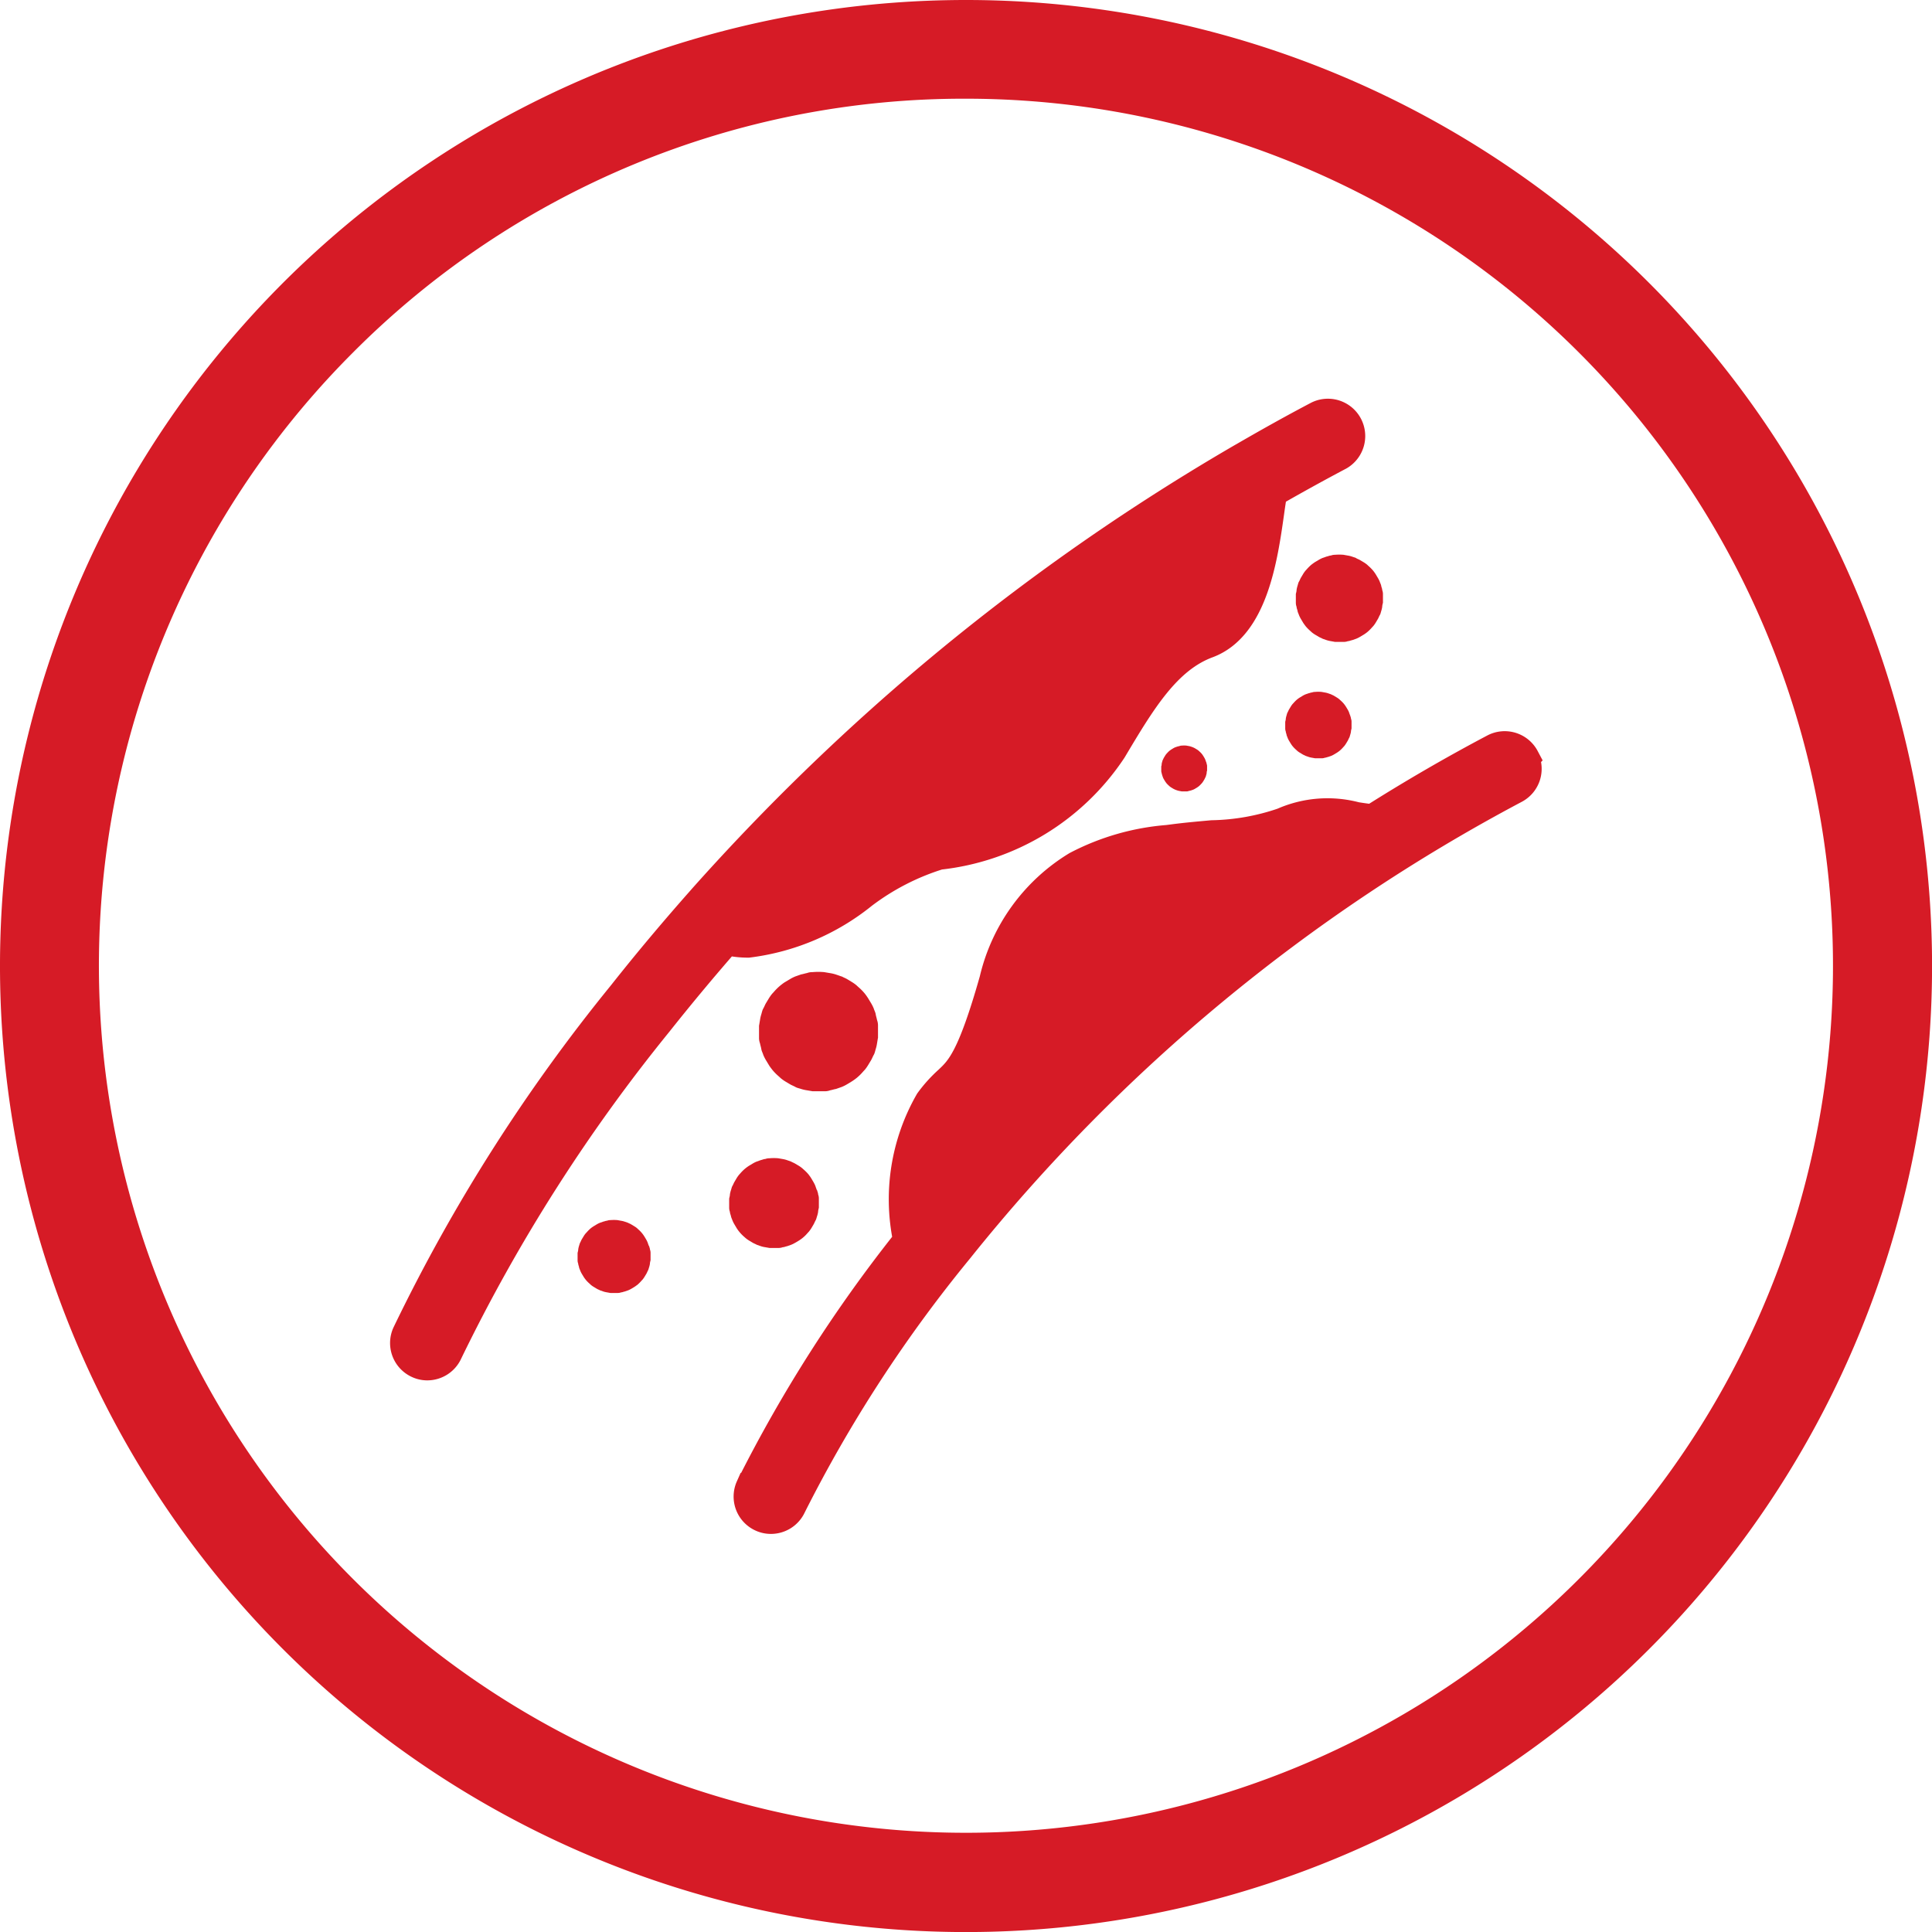 <?xml version="1.0" encoding="UTF-8"?> <svg xmlns="http://www.w3.org/2000/svg" width="33.647" height="33.647" viewBox="0 0 33.647 33.647"><g id="Group_5014" data-name="Group 5014" transform="translate(-140 -343.705)"><g id="Group_4988" data-name="Group 4988" transform="translate(140 343.705)"><path id="Path_920" data-name="Path 920" d="M241.824,195.719a15.1,15.1,0,1,1-10.68,4.424,15.006,15.006,0,0,1,10.68-4.424m0-1.719a16.824,16.824,0,1,0,16.824,16.824A16.824,16.824,0,0,0,241.824,194Z" transform="translate(-225 -194)" fill="#d61b26"></path></g><g id="noun-atherosclerosis-4976356" transform="translate(75.096 271.178)"><path id="Path_7178" data-name="Path 7178" d="M408.76,392.886a.4.4,0,0,0-.54-.167c-.72.38-1.427.791-2.116,1.227-.093-.011-.189-.024-.289-.04a1.926,1.926,0,0,0-1.274.1,4.013,4.013,0,0,1-1.231.218c-.22.02-.449.04-.671.069l-.1.013a4.126,4.126,0,0,0-1.589.458,3.176,3.176,0,0,0-1.443,1.992c-.387,1.365-.585,1.552-.794,1.749a2.356,2.356,0,0,0-.329.365,3.426,3.426,0,0,0-.385,2.39l0,.042a24.66,24.66,0,0,0-2.721,4.257.138.138,0,0,1-.009.018l-.007.013a.4.4,0,0,0,.2.527.391.391,0,0,0,.164.036.4.4,0,0,0,.365-.233,24.135,24.135,0,0,1,2.907-4.468,30.987,30.987,0,0,1,9.689-8.02.4.4,0,0,0,.167-.54Z" transform="translate(-317.297 -307.162)" fill="#d61b26" stroke="#d61b26" stroke-width="0.5"></path><path id="Path_7179" data-name="Path 7179" d="M77.559,88.911a1.562,1.562,0,0,0,.376.044,3.96,3.96,0,0,0,2-.851,4.288,4.288,0,0,1,1.323-.68,4.161,4.161,0,0,0,3.019-1.836c.507-.851.945-1.585,1.66-1.849.8-.3.971-1.5,1.083-2.294.016-.116.036-.249.051-.338q.574-.33,1.16-.64a.4.4,0,0,0-.373-.707c-.436.229-.865.469-1.291.716l-.016.009-.016.009a38.226,38.226,0,0,0-5.915,4.235,38.878,38.878,0,0,0-3.481,3.445l-.011.013c-.478.54-.942,1.091-1.387,1.654a29.963,29.963,0,0,0-3.759,5.913.4.4,0,0,0,.2.527.382.382,0,0,0,.162.036.4.4,0,0,0,.367-.238,29.586,29.586,0,0,1,3.657-5.742q.577-.727,1.189-1.427Z" transform="translate(0 0)" fill="#d61b26" stroke="#d61b26" stroke-width="0.5"></path><path id="Path_7181" data-name="Path 7181" d="M930.455,232.769l-.072-.025a.462.462,0,0,0-.072-.017l-.072-.013a.867.867,0,0,0-.148,0,.2.2,0,0,0-.072.013c-.025,0-.047.013-.072.017l-.072.025a.507.507,0,0,0-.068.034l-.064.038c-.021.013-.042.03-.059.042a.673.673,0,0,0-.055.051c-.017.017-.034.038-.051.055a.518.518,0,0,0-.042.059l-.038.064c-.013.021-.021.047-.034.068s-.017.047-.025.072a.44.44,0,0,0-.017.072c0,.025-.008.051-.013.072v.153a.2.2,0,0,0,.013.072c0,.025.013.047.017.072s.017.047.025.072a.489.489,0,0,0,.034.068l.038.064c.013.021.03.042.042.059a.628.628,0,0,0,.051.055c.017.017.038.034.055.051a.516.516,0,0,0,.059.042l.064.038c.021.013.047.021.068.034l.072.025a.472.472,0,0,0,.072.017l.072.013h.153a.2.2,0,0,0,.072-.013c.025,0,.047-.013.072-.017l.072-.025a.492.492,0,0,0,.068-.034l.064-.038a.677.677,0,0,0,.059-.042.633.633,0,0,0,.055-.051c.017-.017.034-.038.051-.055a.5.5,0,0,0,.042-.059l.038-.064c.013-.021.021-.047.034-.068s.017-.047.025-.072a.452.452,0,0,0,.017-.072c0-.025.008-.051.013-.072V233.4a.2.2,0,0,0-.013-.072c0-.025-.013-.047-.017-.072s-.017-.047-.025-.072a.488.488,0,0,0-.034-.068l-.038-.064a.721.721,0,0,0-.042-.059.678.678,0,0,0-.051-.055c-.017-.017-.038-.034-.055-.051a.492.492,0,0,0-.059-.042l-.064-.038c-.021-.013-.047-.021-.068-.034Z" transform="translate(-841.937 -150.525)" fill="#d61b26"></path><path id="Path_7189" data-name="Path 7189" d="M930.829,232.79c-.029-.011-.063-.023-.1-.035a.626.626,0,0,0-.1-.023l-.1-.017a1.18,1.18,0,0,0-.2,0,.272.272,0,0,0-.1.017c-.035.006-.063.017-.1.023l-.1.035a.685.685,0,0,0-.092.046l-.087.052c-.029.017-.057.04-.08.058a.9.9,0,0,0-.075.069c-.023.023-.046.052-.069.075a.709.709,0,0,0-.058.081l-.052.086c-.017.029-.029.063-.046.092s-.023.063-.034.1a.591.591,0,0,0-.023.1c-.006.034-.011.069-.017.1v.207a.27.27,0,0,0,.017.1c.006.034.017.063.023.1s.023.063.034.1a.674.674,0,0,0,.046.092l.052.086c.017.029.041.058.058.081a.841.841,0,0,0,.069.075c.023.023.052.046.075.069a.7.7,0,0,0,.08.058l.087.052c.029.017.063.029.092.046s.064.023.1.035a.638.638,0,0,0,.1.023l.1.017h.207a.271.271,0,0,0,.1-.017c.034-.006.063-.017.1-.023l.1-.035a.669.669,0,0,0,.092-.046l.086-.052a.93.93,0,0,0,.081-.058.872.872,0,0,0,.075-.069c.023-.023.046-.052.069-.075a.674.674,0,0,0,.057-.081l.052-.086c.017-.029.029-.063.046-.092s.023-.063.034-.1a.614.614,0,0,0,.023-.1c.006-.034.011-.069.017-.1v-.207a.275.275,0,0,0-.017-.1c-.006-.034-.017-.063-.023-.1s-.023-.063-.034-.1a.661.661,0,0,0-.046-.092l-.052-.086a.976.976,0,0,0-.057-.081.913.913,0,0,0-.069-.075c-.023-.023-.052-.046-.075-.069a.664.664,0,0,0-.081-.058l-.086-.052c-.029-.017-.063-.029-.092-.046Z" transform="translate(-851.273 -143.258)" fill="#d61b26"></path><path id="Path_7182" data-name="Path 7182" d="M910.974,352.282c-.006-.019-.013-.035-.019-.055a.386.386,0,0,0-.026-.052l-.029-.048c-.01-.016-.022-.032-.032-.045a.489.489,0,0,0-.039-.042c-.013-.013-.029-.026-.042-.039a.385.385,0,0,0-.045-.032l-.048-.029c-.016-.01-.035-.016-.052-.026l-.055-.019a.358.358,0,0,0-.055-.013l-.055-.01a.649.649,0,0,0-.113,0,.153.153,0,0,0-.055.01c-.019,0-.035.01-.055.013l-.055.019a.367.367,0,0,0-.052.026l-.048.029a.53.53,0,0,0-.045.032.475.475,0,0,0-.042.039c-.013.013-.026.029-.039.042a.362.362,0,0,0-.032.045l-.029.048c-.01.016-.016.035-.026.052s-.013.035-.019.055a.362.362,0,0,0-.013.055c0,.019-.006.039-.01.055v.116a.152.152,0,0,0,.01.055c0,.019.01.035.013.055s.013.035.019.055a.378.378,0,0,0,.026.052l.029.048a.476.476,0,0,0,.032.045.5.5,0,0,0,.039.042c.013.013.029.026.042.039a.36.36,0,0,0,.045.032l.048.029c.016.01.035.016.052.026l.055.019a.339.339,0,0,0,.055.013l.055.01h.116a.152.152,0,0,0,.055-.01c.019,0,.035-.01.055-.013l.055-.019a.379.379,0,0,0,.051-.026l.048-.029a.539.539,0,0,0,.045-.032.492.492,0,0,0,.042-.039c.013-.013.026-.029.039-.042a.42.42,0,0,0,.032-.045l.029-.048c.01-.016.016-.035.026-.052s.013-.035.019-.055a.335.335,0,0,0,.013-.055c0-.019.007-.039.01-.055v-.116a.149.149,0,0,0-.01-.055c0-.019-.01-.035-.013-.055Z" transform="translate(-822.557 -267.295)" fill="#d61b26"></path><path id="Path_7188" data-name="Path 7188" d="M911.376,352.429c-.009-.026-.018-.048-.026-.074a.527.527,0,0,0-.035-.07l-.039-.066c-.013-.022-.031-.044-.043-.061a.646.646,0,0,0-.053-.057c-.017-.017-.039-.035-.057-.052a.534.534,0,0,0-.061-.044l-.066-.039c-.022-.013-.048-.022-.07-.035l-.074-.026a.486.486,0,0,0-.074-.018l-.074-.013a.881.881,0,0,0-.153,0,.206.206,0,0,0-.074.013c-.026,0-.048.013-.074.018l-.074.026a.493.493,0,0,0-.07.035l-.065.039a.721.721,0,0,0-.061.044.634.634,0,0,0-.057.052c-.017.017-.035.039-.052.057a.5.5,0,0,0-.044.061l-.039.066c-.013.022-.022.048-.035.07s-.017.048-.026.074a.5.5,0,0,0-.018.074c0,.026-.009.052-.013.074v.157a.208.208,0,0,0,.013.074c0,.026.013.048.018.074s.017.048.026.074a.5.5,0,0,0,.035.07l.039.066a.656.656,0,0,0,.044.061.676.676,0,0,0,.052.057c.017.018.039.035.057.052a.486.486,0,0,0,.061.044l.065.039c.022.013.048.022.07.035l.074.026a.46.46,0,0,0,.074.017l.074.013h.157a.206.206,0,0,0,.074-.013c.026,0,.048-.013.074-.017l.074-.026a.525.525,0,0,0,.07-.035l.066-.039a.723.723,0,0,0,.061-.044.667.667,0,0,0,.057-.052c.017-.018.035-.039.052-.057a.573.573,0,0,0,.044-.061l.039-.066c.013-.022.022-.048.035-.07s.017-.048.026-.074a.467.467,0,0,0,.018-.074c0-.026.009-.052.013-.074v-.157a.2.2,0,0,0-.013-.074c0-.026-.013-.048-.018-.074Z" transform="translate(-832.246 -259.175)" fill="#d61b26"></path><path id="Path_7186" data-name="Path 7186" d="M784.385,392.955l-.013-.038a.285.285,0,0,0-.018-.036l-.02-.033a.371.371,0,0,0-.022-.031.345.345,0,0,0-.027-.029l-.029-.027a.249.249,0,0,0-.031-.022l-.033-.02c-.011-.007-.024-.011-.036-.018l-.038-.013a.238.238,0,0,0-.038-.009l-.038-.007a.459.459,0,0,0-.078,0,.1.1,0,0,0-.038.007l-.038.009-.038.013a.261.261,0,0,0-.036.018l-.033.02c-.011.007-.022.016-.031.022a.344.344,0,0,0-.029.027l-.027.029a.273.273,0,0,0-.022.031l-.02.033c-.007.011-.011.024-.018.036s-.009.024-.013.038a.236.236,0,0,0-.009.038c0,.013,0,.027-.007.038v.08a.1.1,0,0,0,.007.038c0,.013.007.024.009.038l.013.038a.252.252,0,0,0,.018.036l.02.033c.007.011.016.022.022.031a.346.346,0,0,0,.027.029l.029.027a.266.266,0,0,0,.031.022l.033.02c.011.007.024.011.036.018l.038.013a.241.241,0,0,0,.038.009l.038.007h.08a.1.1,0,0,0,.038-.007l.038-.009.038-.013a.268.268,0,0,0,.036-.018l.033-.02a.362.362,0,0,0,.031-.022.357.357,0,0,0,.029-.027l.027-.029a.278.278,0,0,0,.022-.031l.02-.033c.007-.011.011-.024.018-.036s.009-.024.013-.038a.234.234,0,0,0,.009-.038c0-.013,0-.027.007-.038v-.08a.1.1,0,0,0-.007-.038c0-.013-.007-.024-.009-.038Z" transform="translate(-698.477 -307.16)" fill="#d61b26"></path><path id="Path_7187" data-name="Path 7187" d="M784.85,393.125c-.007-.021-.014-.039-.021-.06a.461.461,0,0,0-.028-.057l-.032-.053a.568.568,0,0,0-.036-.05.546.546,0,0,0-.042-.046c-.014-.014-.032-.028-.046-.043a.38.38,0,0,0-.05-.035l-.053-.032c-.018-.011-.039-.018-.057-.028l-.061-.021a.374.374,0,0,0-.06-.014l-.06-.011a.728.728,0,0,0-.124,0,.166.166,0,0,0-.06.011c-.021,0-.039.011-.06.014l-.06.021a.4.4,0,0,0-.057.028l-.053.032a.608.608,0,0,0-.05.035.54.54,0,0,0-.046.043c-.014.014-.028.032-.043.046a.433.433,0,0,0-.036.05l-.032.053c-.011.018-.018.039-.028.057s-.014.039-.021.06a.372.372,0,0,0-.014.061c0,.021-.007.043-.011.06v.128a.166.166,0,0,0,.011.06c0,.021.011.039.014.06s.014.039.021.06a.383.383,0,0,0,.028.057l.032.053c.011.018.025.035.036.05a.558.558,0,0,0,.043.046c.014.014.032.028.046.043a.419.419,0,0,0,.05.035l.053.032c.018.011.039.018.057.028l.06.021a.383.383,0,0,0,.06.014l.06.011h.128a.168.168,0,0,0,.061-.011c.021,0,.039-.011.06-.014l.06-.021a.414.414,0,0,0,.057-.028l.053-.032c.018-.011.035-.025.05-.035a.6.6,0,0,0,.046-.043c.014-.014.028-.032.043-.046a.443.443,0,0,0,.036-.05l.032-.053c.011-.018.018-.039.028-.057s.014-.039.021-.06a.358.358,0,0,0,.014-.06c0-.021.007-.043.011-.06v-.128a.165.165,0,0,0-.011-.06c0-.021-.011-.039-.014-.061Z" transform="translate(-708.646 -298.899)" fill="#d61b26"></path></g></g></svg> 